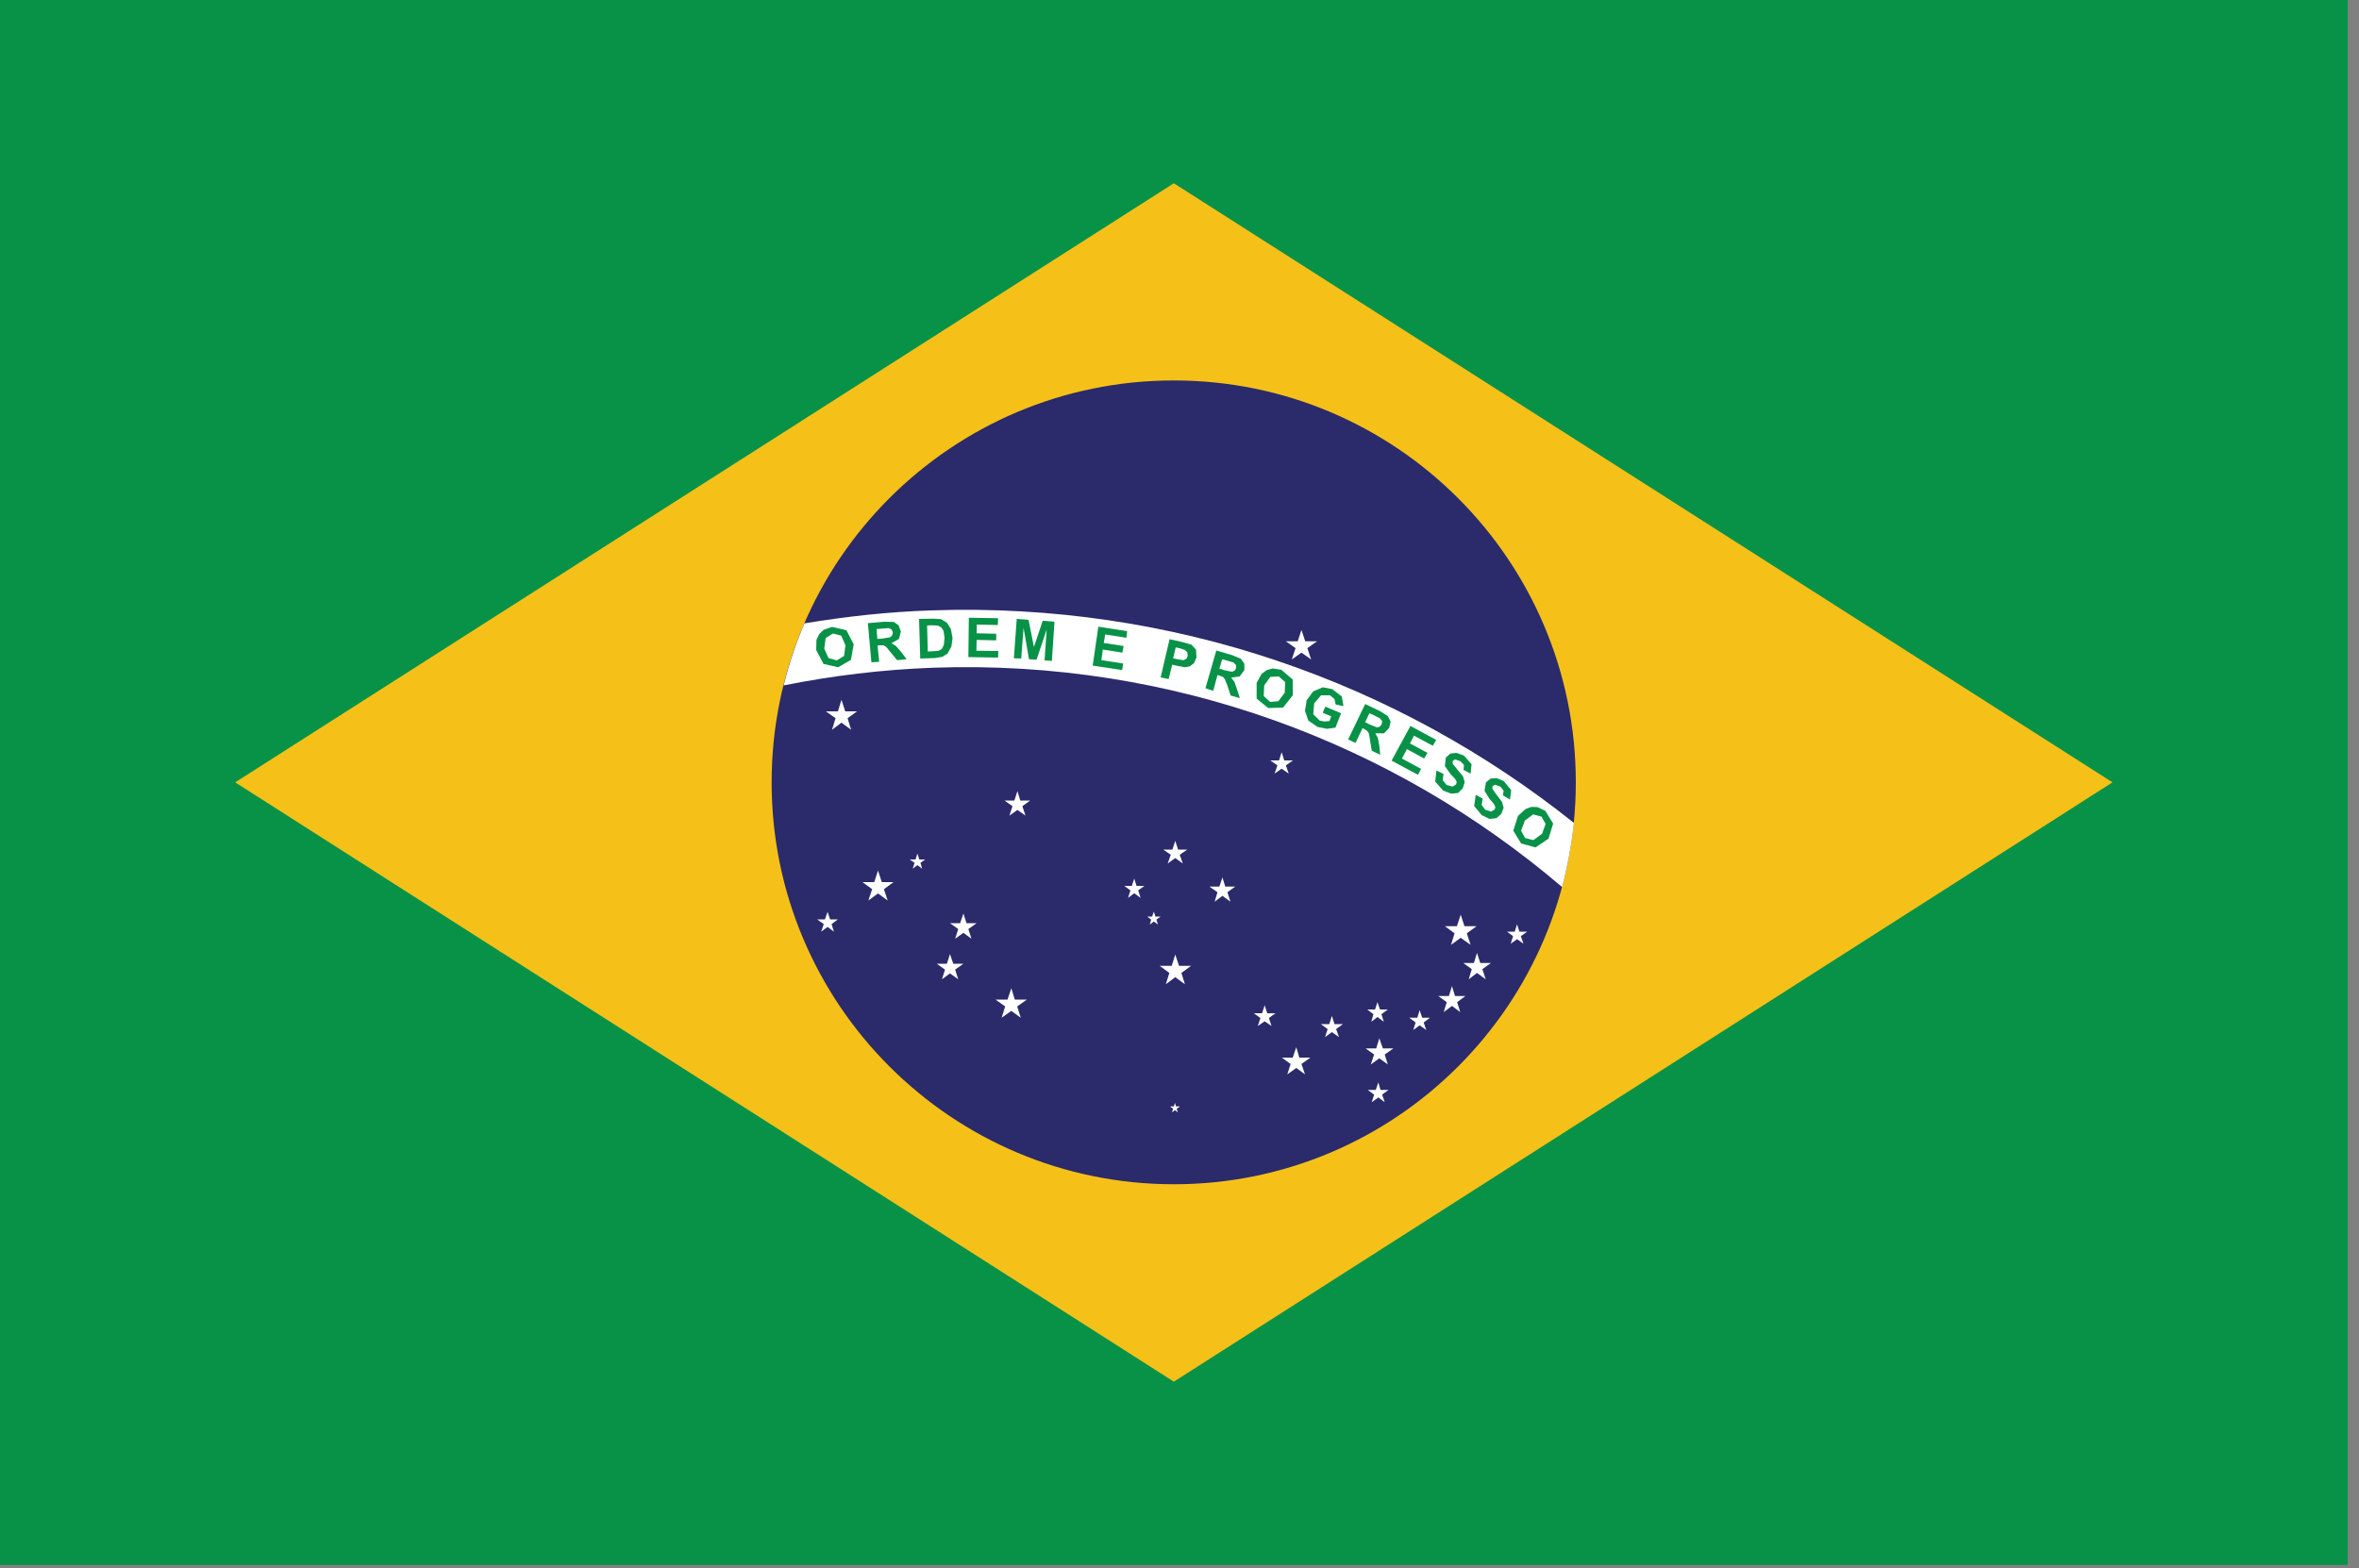 <?xml version="1.0" encoding="utf-8"?>
<!-- Generator: Adobe Illustrator 18.1.1, SVG Export Plug-In . SVG Version: 6.00 Build 0)  -->
<svg version="1.1" id="Layer_1" xmlns="http://www.w3.org/2000/svg" xmlns:xlink="http://www.w3.org/1999/xlink" x="0px" y="0px"
	 viewBox="0 0 1000 665" enable-background="new 0 0 1000 665" xml:space="preserve">
<rect x="0" y="0" width="1000" height="665" fill="#808080" stroke="none"/>
<g>
	<g>
		<rect x="0" y="0" fill="#079247" width="995.2" height="663.5"/>
		<polygon fill="#F5C119" points="99.7,331.7 497.6,585.8 895.5,331.7 497.6,77.7 		"/>
	</g>
	<g>
		<path fill="#2B2A6B" d="M497.6,161.3c94.1,0,170.4,76.3,170.4,170.4c0,94.1-76.3,170.4-170.4,170.4
			c-94.1,0-170.5-76.3-170.5-170.4C327.1,237.6,403.4,161.3,497.6,161.3z"/>
		<path fill="#FFFFFF" d="M667.2,348.9c-74.5-59.5-169.8-93.7-272.6-90.1c-18.2,0.6-36.1,2.6-53.6,5.5c-3.6,8.4-6.6,17.3-8.8,26.3
			c20.5-4.1,41.6-6.7,63.3-7.5c101.5-3.6,195.2,32,266.7,93C664.5,367.3,666.2,358.2,667.2,348.9z"/>
		<path fill="#079247" d="M346,275.6l0.1-4.3l1.2-2.5l1.9-1.8l3.5-1.2l6.1,1.4l3.1,6l-1.2,6.6l-5.4,3.1l-6.2-1.4L346,275.6z
			 M349.4,275l1.8,4l3.5,1l3.1-1.9l0.6-4.5l-1.8-4.1l-3.5-0.9l-3.1,1.9L349.4,275z"/>
		<path fill="#079247" d="M369.4,280.8l-1.5-16.6l7-0.6l4,0.1l2,1.4l1,2.6l-0.8,3.2l-3.2,1.8l1.9,1.2l2.2,2.5l2.3,3.1l-4,0.4
			l-2.8-3.4l-1.9-2.3l-1.1-0.6l-1.8,0l-0.7,0.1l0.7,6.9L369.4,280.8z M371.9,270.9l2.4-0.2l3-0.5l0.9-0.8l0.3-1.3l-0.6-1.3l-1.3-0.5
			l-2.4,0.2l-2.6,0.2L371.9,270.9z"/>
		<path fill="#079247" d="M389.6,262.4l6.1-0.1l3.2,0.2l2.5,1.5l1.7,2.7l0.7,3.9l-0.5,3.5l-1.6,3l-2.3,1.4l-3,0.5l-6.3,0.2
			L389.6,262.4z M393,265.2l0.3,11l2.5-0.1l2.1-0.2l1.4-0.8l0.8-1.7l0.3-3l-0.4-2.9l-1.1-1.6l-1.5-0.7l-2.7-0.1L393,265.2z"/>
		<polygon fill="#079247" points="410.5,278.6 410.7,261.9 423.1,262.1 423,265 414.1,264.8 414,268.5 422.3,268.7 422.3,271.5 
			414,271.3 413.9,275.9 423.2,276 423.1,278.8 		"/>
		<polygon fill="#079247" points="429.8,279.1 431,262.4 436,262.8 438.3,274.3 442,263.2 447,263.6 445.9,280.2 442.8,280 
			443.7,266.9 439.4,279.7 436.2,279.5 433.9,266.2 432.9,279.2 		"/>
		<polygon fill="#079247" points="463.2,282.2 465.6,265.7 477.8,267.6 477.5,270.4 468.5,269 467.9,272.6 476.3,273.9 475.8,276.7 
			467.5,275.4 466.9,279.9 476.1,281.3 475.7,284.1 		"/>
		<path fill="#079247" d="M492,287.2l3.8-16.2l5.3,1.2l3.9,1.1l2,2.1l0.2,3.4l-1.1,2.4l-1.7,1.3l-2,0.4l-3.4-0.6l-2.1-0.5l-1.5,6.1
			L492,287.2z M498.4,274.5l-1.1,4.6l1.8,0.4l2.6,0.4l1.2-0.6l0.6-1.2l-0.2-1.6l-1.2-1l-2.2-0.7L498.4,274.5z"/>
		<path fill="#079247" d="M511,291.8l4.6-16l6.8,2l3.6,1.5l1.5,2.1v2.7l-2,2.7l-3.6,0.5l1.4,1.8l1.1,3.2l1.2,3.7l-3.9-1.1l-1.4-4.2
			l-1.1-2.8l-0.8-0.9l-1.6-0.6l-0.7-0.2l-1.8,6.7L511,291.8z M516.9,283.5l2.3,0.7l3,0.6l1.1-0.4l0.7-1.1l-0.1-1.4l-1-1l-2.4-0.7
			l-2.4-0.7L516.9,283.5z"/>
		<path fill="#079247" d="M532.7,289.5l2.1-3.8l2.2-1.6l2.5-0.7l3.7,0.6l4.8,4.1v6.7l-4.1,5.2l-6.3,0.2l-4.9-4V289.5z M535.9,290.6
			l-0.2,4.5l2.7,2.5l3.5-0.3l2.7-3.6l0.2-4.5l-2.7-2.4l-3.6,0.2L535.9,290.6z"/>
		<polygon fill="#079247" points="560.7,302.2 561.8,299.6 568.5,302.4 566.1,308.5 562.5,309 558.5,308.2 554.6,305.5 553.2,301.4 
			553.9,296.9 556.7,293.1 560.8,291.4 564.8,292.2 568.8,295.3 569.5,299.4 566.2,298.7 565.7,296.4 563.8,294.8 560,294.8 
			557.1,298.2 556.7,302.8 559.4,305.5 561.5,305.9 563.6,305.7 564.3,303.7 		"/>
		<path fill="#079247" d="M571.5,313.5l7.2-15l6.3,3l3.3,2.1l1.2,2.3l-0.6,2.7l-2.2,2.3l-3.7,0l1.1,2l0.6,3.3l0.4,3.8l-3.6-1.7
			l-0.7-4.3l-0.5-3l-0.7-1.1l-1.4-0.9l-0.6-0.3l-3,6.3L571.5,313.5z M578.7,306.2l2.2,1.1l2.8,1.1l1.2-0.3l0.8-1l0.2-1.4l-0.9-1.1
			l-2.1-1.1l-2.4-1.1L578.7,306.2z"/>
		<polygon fill="#079247" points="589.9,322.5 597.9,307.8 608.8,313.7 607.4,316.2 599.4,311.9 597.7,315.2 605.1,319.2 
			603.7,321.6 596.4,317.6 594.3,321.6 602.4,326 601.1,328.5 		"/>
		<polygon fill="#079247" points="608.9,326.7 611.9,328.1 611.6,330.8 613.2,332.8 615.8,333.5 617.3,332.5 617.5,331.4 
			616.8,330.2 614.9,328.2 612.5,324.8 612.9,321.2 614.8,319.5 617.4,319.2 620.5,320.3 623.8,324 623.4,328 620.4,326.4 
			620.6,324.3 619,322.7 616.8,322 615.8,322.6 615.8,323.8 617.8,326.3 620.2,329.2 620.9,331.6 620.1,334.2 618.1,336.2 
			615.2,336.5 611.8,335.2 608.4,331.4 		"/>
		<polygon fill="#079247" points="625.6,337 628.5,338.6 628.1,341.3 629.6,343.3 632.1,344.1 633.6,343.2 633.9,342.2 633.3,340.9 
			631.5,338.8 629.3,335.3 629.9,331.7 631.9,330.1 634.5,329.9 637.5,331.2 640.6,335 640.1,339 637.1,337.2 637.4,335.2 
			636,333.5 633.7,332.7 632.7,333.3 632.6,334.4 634.5,337.1 636.8,340.1 637.4,342.5 636.4,345.1 634.3,346.9 631.4,347.2 
			628.1,345.6 624.9,341.7 		"/>
		<path fill="#079247" d="M643.5,345.9l3.2-2.9l2.5-0.9l2.6,0.1l3.3,1.6l3.3,5.4l-2,6.4l-5.5,3.7l-6.1-1.7l-3.3-5.4L643.5,345.9z
			 M646.4,347.9l-1.6,4.3l1.7,3.1l3.5,0.9l3.7-2.7l1.5-4.2l-1.8-3.1l-3.5-0.9L646.4,347.9z"/>
		<polygon fill="#FFFFFF" points="551.7,267.1 553.3,271.9 558.3,271.9 554.2,274.8 555.8,279.6 551.7,276.7 547.6,279.6 
			549.2,274.8 545.1,271.9 550.1,271.9 		"/>
		<polygon fill="#FFFFFF" points="498.2,404.7 499.8,409.5 504.9,409.5 500.8,412.5 502.3,417.3 498.2,414.3 494.2,417.3 
			495.7,412.5 491.6,409.5 496.7,409.5 		"/>
		<polygon fill="#FFFFFF" points="619.2,387.8 620.8,392.7 625.9,392.7 621.8,395.7 623.4,400.6 619.2,397.6 615.1,400.6 
			616.6,395.7 612.5,392.7 617.6,392.7 		"/>
		<polygon fill="#FFFFFF" points="643.1,391.9 644.1,395 647.4,395 644.7,396.9 645.8,400.1 643.1,398.2 640.4,400.1 641.4,396.9 
			638.8,395 642.1,395 		"/>
		<polygon fill="#FFFFFF" points="626.1,404 627.5,408.3 632,408.3 628.4,410.9 629.8,415.2 626.1,412.5 622.6,415.2 623.9,410.9 
			620.3,408.3 624.8,408.3 		"/>
		<polygon fill="#FFFFFF" points="615.5,418.1 616.8,422.3 621.2,422.3 617.7,424.9 619,429.1 615.5,426.5 612,429.1 613.3,424.9 
			609.7,422.3 614.2,422.3 		"/>
		<polygon fill="#FFFFFF" points="601.8,428.3 602.9,431.5 606.2,431.5 603.5,433.5 604.6,436.7 601.8,434.7 599.1,436.7 
			600.1,433.5 597.4,431.5 600.8,431.5 		"/>
		<polygon fill="#FFFFFF" points="583.9,424.9 585,428 588.3,428 585.6,430 586.6,433.2 583.9,431.2 581.3,433.2 582.2,430 
			579.6,428 582.9,428 		"/>
		<polygon fill="#FFFFFF" points="564.6,430.7 565.7,434.2 569.3,434.2 566.4,436.3 567.6,439.7 564.6,437.6 561.7,439.7 
			562.8,436.3 559.9,434.2 563.5,434.2 		"/>
		<polygon fill="#FFFFFF" points="584.3,458.9 585.2,462.1 588.6,462.1 585.9,464.1 587,467.3 584.3,465.3 581.5,467.3 582.5,464.1 
			579.8,462.1 583.2,462.1 		"/>
		<polygon fill="#FFFFFF" points="549.5,444 550.8,448.4 555.5,448.4 551.7,451.1 553.2,455.5 549.5,452.8 545.7,455.5 547.1,451.1 
			543.4,448.4 548,448.4 		"/>
		<polygon fill="#FFFFFF" points="536.1,426.2 537.2,429.6 540.7,429.6 537.9,431.6 539,435 536.1,433 533.2,435 534.3,431.6 
			531.5,429.6 535,429.6 		"/>
		<polygon fill="#FFFFFF" points="584.7,440.2 586.2,444.5 590.7,444.5 587,447.1 588.3,451.3 584.7,448.7 581.1,451.3 582.5,447.1 
			578.9,444.5 583.4,444.5 		"/>
		<polygon fill="#FFFFFF" points="498.1,467.6 498.5,469.1 500.2,469.1 498.8,470.1 499.3,471.6 498.1,470.7 496.8,471.6 
			497.3,470.1 496,469.1 497.6,469.1 		"/>
		<polygon fill="#FFFFFF" points="543.3,318.9 544.4,322.4 548.1,322.4 545.1,324.5 546.3,328 543.3,325.9 540.3,328 541.5,324.5 
			538.5,322.4 542.2,322.4 		"/>
		<polygon fill="#FFFFFF" points="498.2,356.5 499.4,360.2 503.3,360.2 500.1,362.4 501.4,366.1 498.2,363.8 495,366.1 496.3,362.4 
			493.1,360.2 497,360.2 		"/>
		<polygon fill="#FFFFFF" points="518.2,372 519.4,375.9 523.6,375.9 520.3,378.3 521.6,382.3 518.2,379.8 514.9,382.3 516.1,378.3 
			512.7,375.9 516.9,375.9 		"/>
		<polygon fill="#FFFFFF" points="480.8,372.5 481.8,375.6 485.1,375.6 482.5,377.5 483.5,380.7 480.8,378.7 478.2,380.7 
			479.2,377.5 476.6,375.6 479.8,375.6 		"/>
		<polygon fill="#FFFFFF" points="489.1,386.5 489.8,388.6 492,388.6 490.2,389.9 490.9,392 489.1,390.7 487.4,392 488,389.9 
			486.3,388.6 488.4,388.6 		"/>
		<polygon fill="#FFFFFF" points="356.7,296.7 358.3,301.6 363.3,301.6 359.3,304.5 360.8,309.4 356.7,306.4 352.7,309.4 
			354.2,304.5 350.1,301.6 355.2,301.6 		"/>
		<polygon fill="#FFFFFF" points="431.3,335.4 432.5,339.4 436.7,339.4 433.4,341.8 434.7,345.8 431.3,343.4 427.9,345.8 
			429.2,341.8 425.8,339.4 430,339.4 		"/>
		<polygon fill="#FFFFFF" points="372.2,369.1 373.8,374 378.8,374 374.7,377 376.3,381.8 372.2,378.8 368.1,381.8 369.7,377 
			365.6,374 370.6,374 		"/>
		<polygon fill="#FFFFFF" points="388.9,361.9 389.7,364.4 392.2,364.4 390.2,365.8 390.9,368.3 388.9,366.8 386.9,368.3 
			387.7,365.8 385.6,364.4 388.1,364.4 		"/>
		<polygon fill="#FFFFFF" points="408.4,387.3 409.7,391.4 414,391.4 410.5,393.9 411.8,398 408.4,395.5 404.9,398 406.2,393.9 
			402.7,391.4 407,391.4 		"/>
		<polygon fill="#FFFFFF" points="428.7,419 430.2,423.8 435.3,423.8 431.2,426.7 432.7,431.5 428.7,428.6 424.6,431.5 426.1,426.7 
			422,423.8 427.1,423.8 		"/>
		<polygon fill="#FFFFFF" points="402.7,404.5 404.1,408.6 408.4,408.6 404.9,411.1 406.2,415.2 402.7,412.7 399.3,415.2 
			400.6,411.1 397.1,408.6 401.4,408.6 		"/>
		<polygon fill="#FFFFFF" points="350.8,386.6 351.9,389.8 355.2,389.8 352.5,391.8 353.5,395 350.8,393 348.1,395 349.2,391.8 
			346.4,389.8 349.7,389.8 		"/>
	</g>
</g>
</svg>
